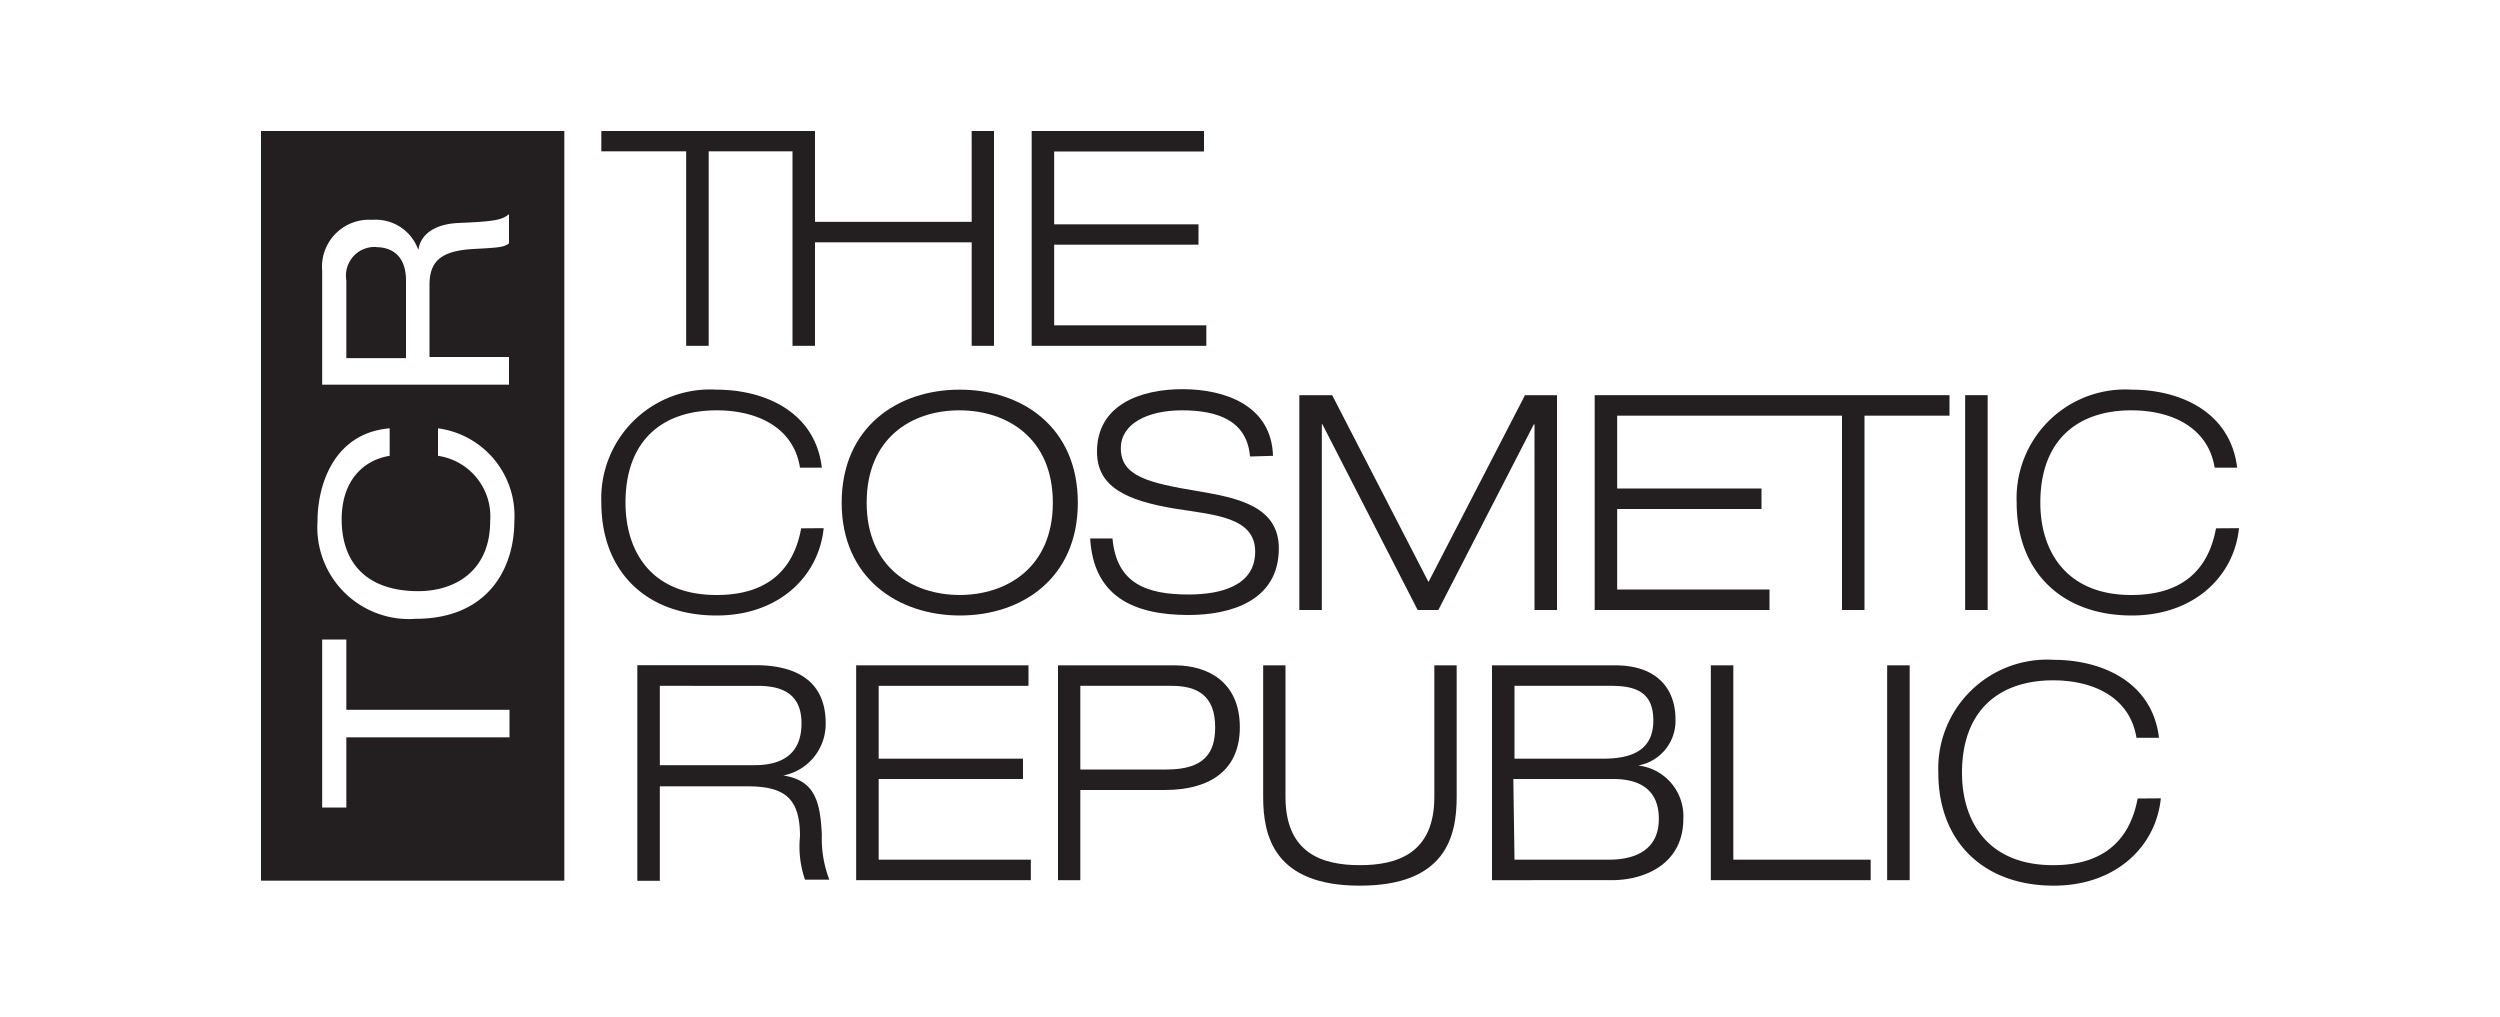 <svg xmlns="http://www.w3.org/2000/svg" id="afefa049-4c59-497f-8ce6-9cc2ff4234df" data-name="Layer 1" viewBox="0 0 150 61"><path d="M49.42,31.69c-.29,2.89-2.69,5.24-6.42,5.24-4.23,0-6.92-2.64-6.92-6.77A6.53,6.53,0,0,1,43,23.38c2.83,0,5.91,1.29,6.31,4.68H48c-.39-2.45-2.61-3.44-5-3.44-3.23,0-5.47,1.78-5.47,5.54C37.53,33,39,35.7,43,35.7c3.09,0,4.62-1.55,5.07-4Z" style="fill:#231f20"></path><path d="M57.56,35.7c2.86,0,5.61-1.66,5.61-5.54s-2.75-5.54-5.61-5.54S52,26.28,52,30.16s2.75,5.54,5.6,5.54m0-12.32c3.7,0,7.07,2.23,7.07,6.78s-3.37,6.77-7.07,6.77S50.5,34.7,50.5,30.16s3.37-6.78,7.06-6.78" style="fill:#231f20"></path><path d="M75,27.39c-.18-2.19-2-2.77-4.08-2.77s-3.67.81-3.67,2.27c0,1.67,1.58,2.08,4.75,2.6,2.36.4,4.73.94,4.73,3.41,0,3.16-2.9,4-5.42,4-3.3,0-5.7-1.12-5.9-4.59h1.34c.24,2.71,2.06,3.36,4.56,3.36,1.94,0,4-.52,4-2.57s-2.37-2.2-4.74-2.57c-3.09-.5-4.75-1.36-4.75-3.43,0-2.82,2.62-3.75,5.13-3.75s5.34.95,5.43,4Z" style="fill:#231f20"></path><polygon points="91.5 23.71 93.42 23.71 93.42 36.6 92.07 36.6 92.07 25.46 92.03 25.46 86.3 36.6 85.06 36.6 79.34 25.45 79.31 25.45 79.31 36.6 77.96 36.6 77.96 23.71 79.93 23.71 85.71 34.92 91.5 23.71" style="fill:#231f20"></polygon><polygon points="106.02 23.71 105.42 23.71 95.68 23.71 95.68 36.6 106.17 36.6 106.17 35.37 97.03 35.37 97.03 30.54 105.69 30.54 105.69 29.31 97.03 29.31 97.03 24.94 105.42 24.94 106.02 24.94 110.52 24.94 110.52 36.6 111.87 36.6 111.87 24.94 116.97 24.94 116.97 23.71 106.02 23.71" style="fill:#231f20"></polygon><rect x="117.91" y="23.71" width="1.35" height="12.89" style="fill:#231f20"></rect><path d="M134.34,31.69c-.29,2.89-2.7,5.24-6.43,5.24-4.22,0-6.91-2.64-6.91-6.77a6.52,6.52,0,0,1,6.91-6.78c2.84,0,5.91,1.29,6.32,4.68h-1.35c-.4-2.45-2.62-3.44-5-3.44-3.22,0-5.46,1.78-5.46,5.54,0,2.87,1.52,5.54,5.46,5.54,3.1,0,4.63-1.55,5.08-4Z" style="fill:#231f20"></path><polygon points="58.3 7.86 58.3 13.31 48.9 13.31 48.9 7.86 47.62 7.86 47.55 7.86 36.08 7.86 36.08 9.08 41.17 9.08 41.17 20.75 42.52 20.75 42.52 9.08 47.55 9.08 47.55 20.75 48.9 20.75 48.9 14.54 58.3 14.54 58.3 20.75 59.64 20.75 59.64 7.86 58.3 7.86" style="fill:#231f20"></polygon><polygon points="61.9 7.86 72.24 7.86 72.24 9.09 63.25 9.09 63.25 13.46 71.91 13.46 71.91 14.68 63.25 14.68 63.25 19.52 72.38 19.52 72.38 20.75 61.9 20.75 61.9 7.86" style="fill:#231f20"></polygon><path d="M39.59,45.91h5.69c1.48,0,2.81-.54,2.81-2.51s-1.44-2.25-2.68-2.25H39.59Zm-1.35-6h7.08c2.2,0,4.22.77,4.22,3.48A3.15,3.15,0,0,1,47,46.53v0c1.84.29,2.22,1.46,2.31,3.58a6.88,6.88,0,0,0,.45,2.67H48.3A6.08,6.08,0,0,1,48,50.18c0-2.28-.91-3-3.15-3H39.59v5.67H38.24Z" style="fill:#231f20"></path><polygon points="51.37 39.92 61.71 39.92 61.71 41.15 52.72 41.15 52.72 45.52 61.38 45.52 61.38 46.74 52.72 46.74 52.72 51.58 61.85 51.58 61.85 52.81 51.37 52.81 51.37 39.92" style="fill:#231f20"></polygon><path d="M64.82,46.17H70c2.26,0,2.91-1,2.91-2.53,0-1.93-1.09-2.49-2.63-2.49H64.82Zm-1.34-6.25h7c2,0,3.91,1,3.91,3.72,0,2.44-1.62,3.76-4.52,3.76H64.82v5.41H63.48Z" style="fill:#231f20"></path><path d="M87.4,47.82c0,2.36-.65,5.32-5.81,5.32s-5.8-3-5.8-5.32v-7.9h1.34v7.9c0,3.38,2.21,4.09,4.46,4.09s4.47-.71,4.47-4.09v-7.9H87.4Z" style="fill:#231f20"></path><path d="M90.87,51.58h5.66c1.74,0,3-.69,3-2.45s-1.16-2.39-2.73-2.39h-6Zm0-6.06H96.2c1.82,0,3-.58,3-2.29s-1.06-2.08-2.54-2.08H90.87Zm-1.35-5.6h7.39c2.54,0,3.62,1.43,3.62,3.25a2.72,2.72,0,0,1-2.24,2.76v0A3.06,3.06,0,0,1,101,49.13c0,2.69-2.29,3.68-4.29,3.68H89.52Z" style="fill:#231f20"></path><polygon points="102.65 39.92 104 39.92 104 51.58 112.24 51.58 112.24 52.81 102.65 52.81 102.65 39.92" style="fill:#231f20"></polygon><rect x="113.23" y="39.92" width="1.35" height="12.89" style="fill:#231f20"></rect><path d="M129.65,47.9c-.29,2.89-2.7,5.24-6.42,5.24-4.23,0-6.93-2.65-6.93-6.77a6.53,6.53,0,0,1,6.93-6.78c2.83,0,5.91,1.29,6.31,4.68h-1.35c-.4-2.46-2.62-3.45-5-3.45-3.23,0-5.47,1.79-5.47,5.55,0,2.87,1.51,5.54,5.47,5.54,3.09,0,4.61-1.56,5.07-4Z" style="fill:#231f20"></path><path d="M22.58,14.82a1.72,1.72,0,0,0-1.8,2v4.67h3.58V16.83c0-1.62-1-2-1.78-2" style="fill:#231f20"></path><path d="M24.92,37.13a5.5,5.5,0,0,1-5.87-5.84c0-2.23,1-5.31,4.33-5.59v1.65c-1.56.25-2.88,1.47-2.88,3.81,0,2.64,1.53,4.31,4.6,4.31,2.12,0,4.31-1.14,4.31-4.21a3.67,3.67,0,0,0-3.13-3.91V25.7a5.29,5.29,0,0,1,4.58,5.57c0,2.81-1.56,5.86-5.94,5.86m5.65,7.11H20.78v4.21H19.33V38.37h1.45v4.22h9.79Zm-11.24-28a2.82,2.82,0,0,1,3-3.05A2.71,2.71,0,0,1,25.1,15h0c.14-1,1.07-1.56,2.39-1.62,2.09-.09,2.61-.16,3.05-.53v1.75c-.31.26-.78.26-2.14.34-2,.11-2.63.78-2.63,2.16v4.32h4.77v1.66H19.33Zm-3.67,36.6h18.2V7.86H15.66Z" style="fill:#231f20"></path></svg>